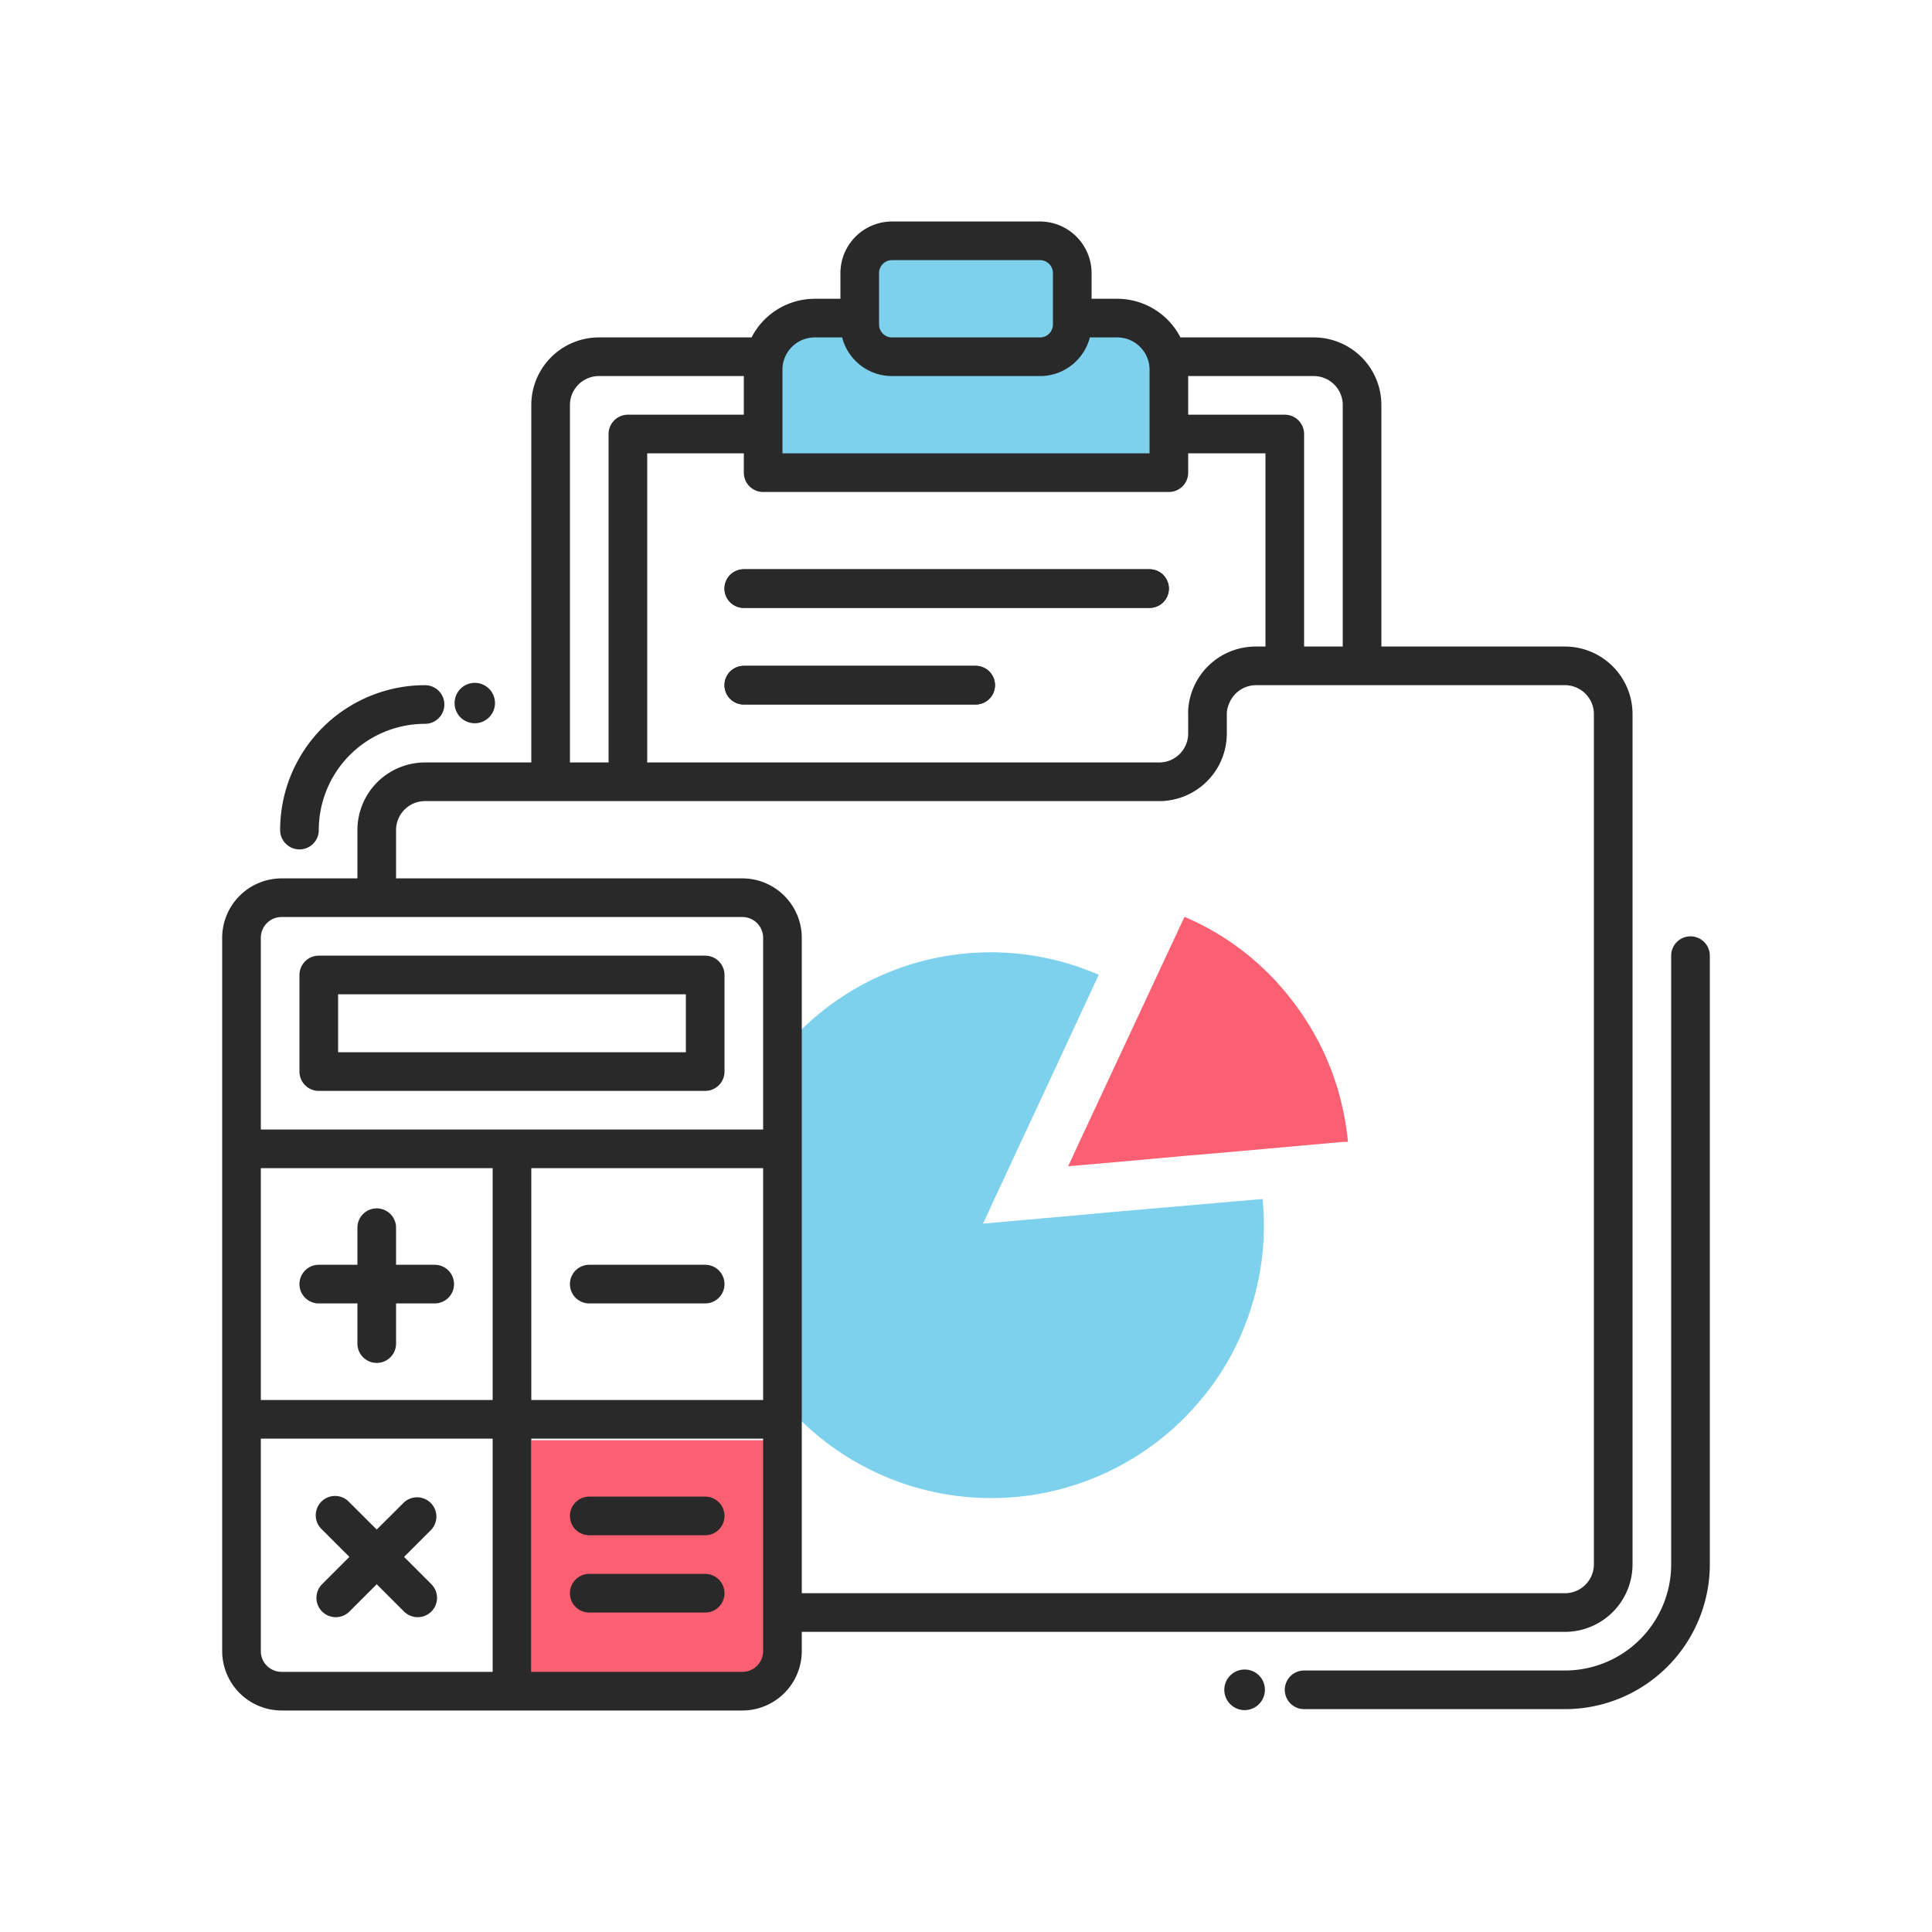 <svg id="Layer_1" data-name="Layer 1" xmlns="http://www.w3.org/2000/svg" viewBox="0 0 200 200"><defs><style>.cls-1{fill:#fa6072;}.cls-2{fill:#7dd1ed;}.cls-3{fill:#292929;}</style></defs><title>dokumente</title><path class="cls-1" d="M139,114.79a27.67,27.67,0,0,0-4-9.48,1.81,1.81,0,0,0-.22-.32,28.05,28.05,0,0,0-1.74-2.32,26,26,0,0,0-2-2.16,27.55,27.55,0,0,0-8.42-5.6L111.5,118.73l-.92,2,6.18-.54,5.94-.54,2.64-.22,5.66-.5,8-.72.54,0A26.42,26.42,0,0,0,139,114.79Z"/><path class="cls-2" d="M114.22,125.55h0l-2.12.2-10.34.92,4.08-8.78,1.9-4.06v0l6-12.92A28,28,0,0,0,83,106.55a28.75,28.75,0,0,0-2,2.12V145a28.78,28.78,0,0,0,2,2.14,28.2,28.2,0,0,0,41.26-2.18,21.26,21.26,0,0,0,1.54-2c.46-.64.88-1.32,1.28-2a27.11,27.11,0,0,0,1.88-4,16.8,16.8,0,0,0,.68-2,17.28,17.28,0,0,0,.52-2c.1-.42.18-.82.26-1.24l.12-.76a28,28,0,0,0,.16-6.84Z"/><path class="cls-2" d="M121,38.26a5.33,5.33,0,0,0-5.33-5.33H111V28.26a3.33,3.33,0,0,0-3.33-3.33H92.33A3.33,3.33,0,0,0,89,28.26v4.67H84.33A5.33,5.33,0,0,0,79,38.26V48.93h42Z"/><path class="cls-1" d="M55,175.09H76.84A4.16,4.16,0,0,0,81,170.93V149.09H55Z"/><path class="cls-3" d="M121,60.93a2,2,0,0,1-2,2H77a2,2,0,0,1,0-4h42A2,2,0,0,1,121,60.93Z"/><path class="cls-3" d="M103,70.93a2,2,0,0,1-2,2H77a2,2,0,0,1,0-4h24A2,2,0,0,1,103,70.93Z"/><path class="cls-3" d="M101,68.93H77a2,2,0,0,0,0,4h24a2,2,0,0,0,0-4Z"/><path class="cls-3" d="M75,60.93a2,2,0,0,0,2,2h42a2,2,0,0,0,0-4H77A2,2,0,0,0,75,60.93Z"/><path class="cls-3" d="M162,168.93a7,7,0,0,0,7-7v-88a7,7,0,0,0-7-7H143v-25a7,7,0,0,0-7-7H122.2a7.36,7.36,0,0,0-6.54-4H113V28.27a5.35,5.35,0,0,0-5.34-5.34H92.34A5.35,5.35,0,0,0,87,28.27v2.66H84.34a7.36,7.36,0,0,0-6.54,4H62a7,7,0,0,0-7,7v37H44a7,7,0,0,0-7,7v5H29.16A6.16,6.16,0,0,0,23,97.07v73.86a6.16,6.16,0,0,0,6.16,6.14H76.84A6.16,6.16,0,0,0,83,170.93v-2Zm-39-130h13a3,3,0,0,1,3,3v25h-4v-22a2,2,0,0,0-2-2H123ZM91,28.27a1.34,1.34,0,0,1,1.34-1.34h15.32A1.34,1.34,0,0,1,109,28.27v5.32a1.34,1.34,0,0,1-1.34,1.34H92.34A1.34,1.34,0,0,1,91,33.59Zm-10,10a3.28,3.28,0,0,1,.28-1.34,3.35,3.35,0,0,1,3.06-2h2.84a5.24,5.24,0,0,0,1,2,5.32,5.32,0,0,0,4.16,2h15.32a5.32,5.32,0,0,0,4.16-2,5.24,5.24,0,0,0,1-2h2.84a3.35,3.35,0,0,1,3.06,2,3.28,3.28,0,0,1,.28,1.34v8.66H81ZM79,50.93h42a2,2,0,0,0,2-2v-2h8v20h-1a7,7,0,0,0-7,6.56,3.24,3.24,0,0,0,0,.44v2a3,3,0,0,1-3,3H67v-32H77v2A2,2,0,0,0,79,50.93Zm-20-9a3,3,0,0,1,3-3H77v4H65a2,2,0,0,0-2,2v34H59Zm-18,44a3,3,0,0,1,3-3h76a7,7,0,0,0,7-7v-2a2.51,2.51,0,0,1,.2-1,3,3,0,0,1,2.8-2h32a3,3,0,0,1,3,3v88a3,3,0,0,1-3,3H83V97.07a6.16,6.16,0,0,0-6.16-6.14H41Zm-14,35H51v24H27Zm28,0H79v24H55ZM27,97.07a2.15,2.15,0,0,1,2.16-2.14H76.84A2.15,2.15,0,0,1,79,97.07v19.86H27Zm0,73.86v-22H51v24.14H29.16A2.15,2.15,0,0,1,27,170.93Zm52,0a2.15,2.15,0,0,1-2.16,2.14H55V148.93H79Z"/><path class="cls-3" d="M45,130.93H41v-3.84a2,2,0,0,0-4,0v3.84H33a2,2,0,0,0,0,4h4v4.16a2,2,0,0,0,4,0v-4.16h4a2,2,0,0,0,0-4Z"/><path class="cls-3" d="M41.83,161.17l2.83-2.83a2,2,0,0,0-2.83-2.82L39,158.34l-2.83-2.82a2,2,0,1,0-2.83,2.82l2.83,2.83L33.34,164a2,2,0,0,0,1.42,3.41,2,2,0,0,0,1.41-.58L39,164l2.83,2.83a2,2,0,0,0,1.41.58A2,2,0,0,0,44.66,164Z"/><path class="cls-3" d="M73,130.93H61a2,2,0,0,0,0,4H73a2,2,0,0,0,0-4Z"/><path class="cls-3" d="M61,158.93H73a2,2,0,0,0,0-4H61a2,2,0,0,0,0,4Z"/><path class="cls-3" d="M73,162.93H61a2,2,0,0,0,0,4H73a2,2,0,0,0,0-4Z"/><path class="cls-3" d="M73,98.93H33a2,2,0,0,0-2,2v10a2,2,0,0,0,2,2H73a2,2,0,0,0,2-2v-10A2,2,0,0,0,73,98.93Zm-2,10H35v-6H71Z"/><path class="cls-3" d="M175,96.93a2,2,0,0,0-2,2v63a11,11,0,0,1-11,11H135a2,2,0,0,0,0,4h27a15,15,0,0,0,15-15v-63A2,2,0,0,0,175,96.93Z"/><path class="cls-3" d="M31,87.93a2,2,0,0,0,2-2,11,11,0,0,1,11-11,2,2,0,0,0,0-4,15,15,0,0,0-15,15A2,2,0,0,0,31,87.93Z"/><path class="cls-3" d="M49.16,74.87a2.09,2.09,0,1,0-2.1-2.1A2.08,2.08,0,0,0,49.16,74.87Z"/><path class="cls-3" d="M128.84,172.83a2.1,2.1,0,1,0,2.1,2.1A2.08,2.08,0,0,0,128.84,172.83Z"/></svg>